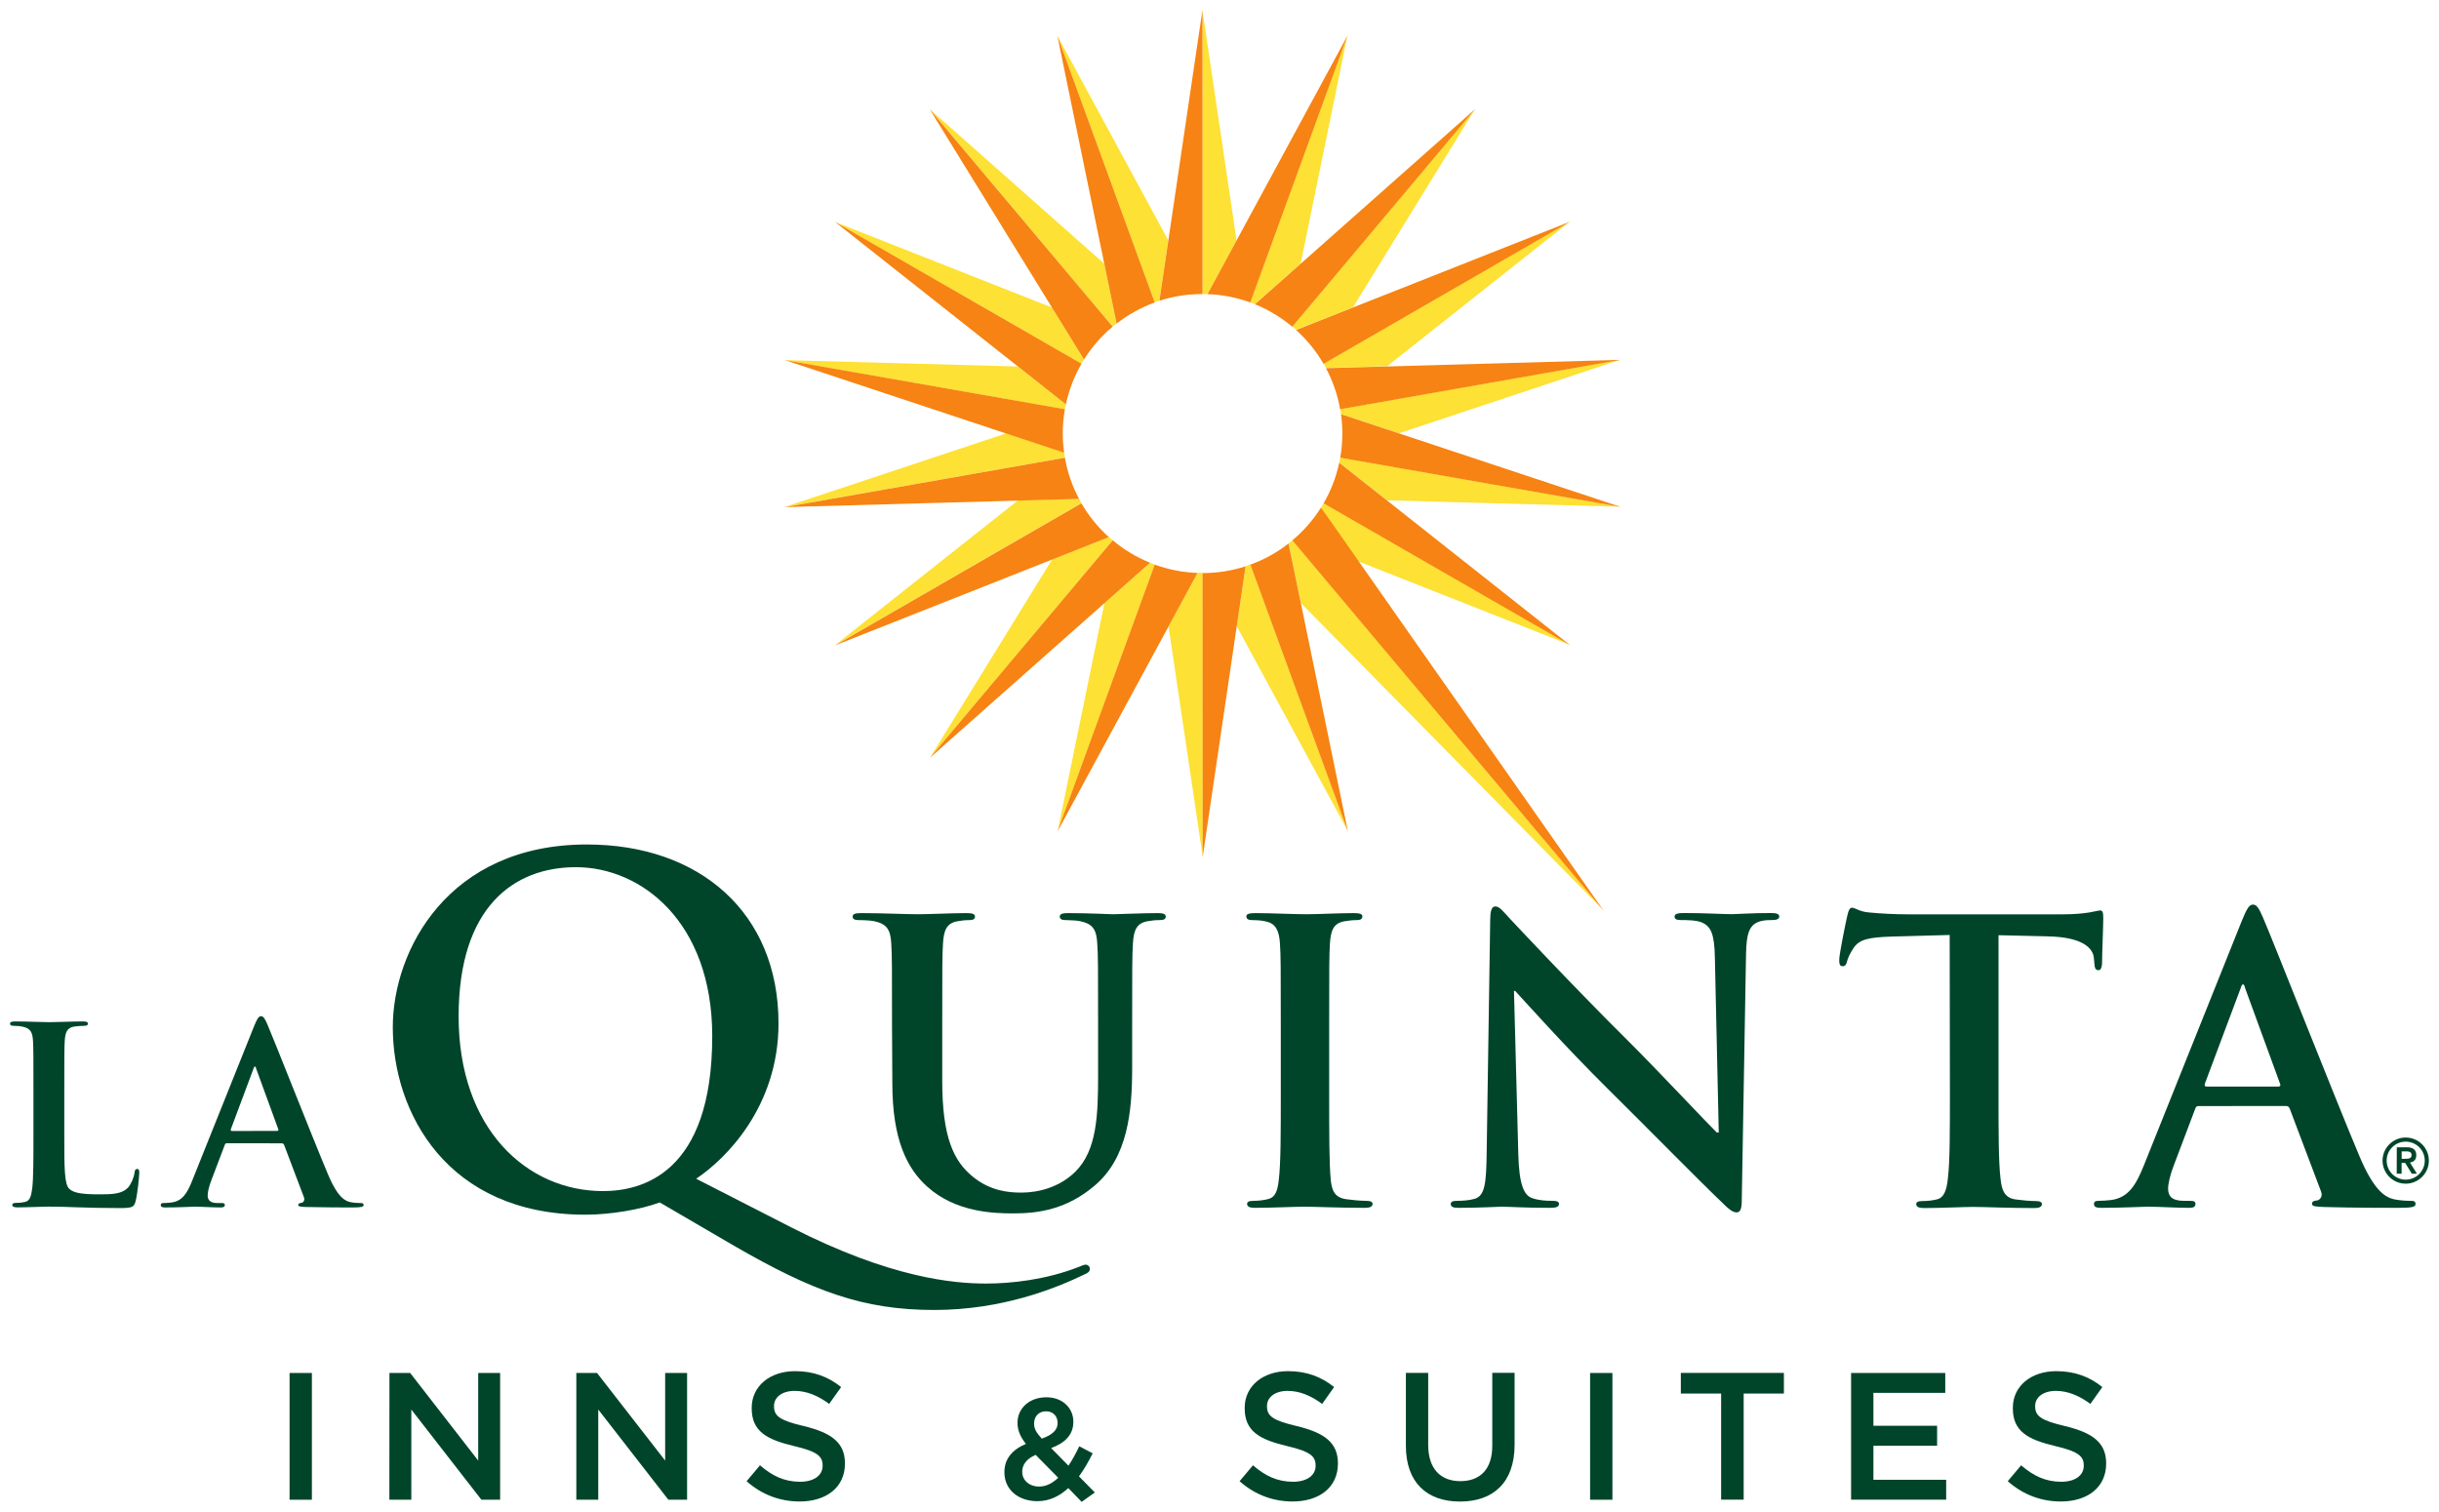 <?xml version="1.0" encoding="UTF-8" standalone="no"?>
<!-- Created with Inkscape (http://www.inkscape.org/) -->

<svg
   xmlns:dc="http://purl.org/dc/elements/1.1/"
   xmlns:cc="http://creativecommons.org/ns#"
   xmlns:rdf="http://www.w3.org/1999/02/22-rdf-syntax-ns#"
   xmlns:svg="http://www.w3.org/2000/svg"
   xmlns="http://www.w3.org/2000/svg"
   xmlns:sodipodi="http://sodipodi.sourceforge.net/DTD/sodipodi-0.dtd"
   xmlns:inkscape="http://www.inkscape.org/namespaces/inkscape"
   width="121.001"
   height="75.01"
   viewBox="0 0 32.015 19.846"
   version="1.1"
   id="svg5228"
   inkscape:version="0.92.0 r15299"
   sodipodi:docname="la quinta.svg">
  <defs
     id="defs5222">
    <clipPath
       id="clipPath856"
       clipPathUnits="userSpaceOnUse">
      <path
         inkscape:connector-curvature="0"
         id="path854"
         d="M 0,0 H 612 V 792 H 0 Z" />
    </clipPath>
    <clipPath
       id="clipPath822"
       clipPathUnits="userSpaceOnUse">
      <path
         inkscape:connector-curvature="0"
         id="path820"
         d="M 0,0 H 612 V 792 H 0 Z" />
    </clipPath>
    <clipPath
       id="clipPath760"
       clipPathUnits="userSpaceOnUse">
      <path
         inkscape:connector-curvature="0"
         id="path758"
         d="M 0,0 H 612 V 792 H 0 Z" />
    </clipPath>
  </defs>
  <sodipodi:namedview
     id="base"
     pagecolor="#ffffff"
     bordercolor="#666666"
     borderopacity="1.0"
     inkscape:pageopacity="0.0"
     inkscape:pageshadow="2"
     inkscape:zoom="7.2017945"
     inkscape:cx="60.000256"
     inkscape:cy="37.005418"
     inkscape:document-units="mm"
     inkscape:current-layer="layer1"
     showgrid="false"
     fit-margin-top="0"
     fit-margin-left="0"
     fit-margin-right="0"
     fit-margin-bottom="0"
     units="px"
     inkscape:window-width="1280"
     inkscape:window-height="744"
     inkscape:window-x="-4"
     inkscape:window-y="-4"
     inkscape:window-maximized="1" />
  <g
     inkscape:label="Layer 1"
     inkscape:groupmode="layer"
     id="layer1"
     transform="translate(4.983,-135.253)">
    <g
       id="g5455"
       transform="translate(0.132,-0.132)">
      <path
         d="m -4.271,150.299 c 0,0.413 0,0.636 0.067,0.694 0.055,0.048 0.14,0.071 0.392,0.071 0.171,0 0.297,-0.003 0.379,-0.091 0.038,-0.042 0.077,-0.132 0.084,-0.194 0.003,-0.029 0.01,-0.048 0.036,-0.048 0.023,0 0.026,0.016 0.026,0.055 0,0.035 -0.023,0.278 -0.049,0.371 -0.019,0.071 -0.036,0.087 -0.204,0.087 -0.466,0 -0.679,-0.019 -0.942,-0.019 -0.074,0 -0.278,0.01 -0.407,0.01 -0.042,0 -0.065,-0.01 -0.065,-0.033 0,-0.016 0.013,-0.026 0.052,-0.026 0.049,0 0.087,-0.006 0.117,-0.013 0.065,-0.013 0.08,-0.084 0.093,-0.177 0.016,-0.136 0.016,-0.391 0.016,-0.688 v -0.568 c 0,-0.491 0,-0.581 -0.006,-0.684 -0.007,-0.11 -0.032,-0.162 -0.139,-0.184 -0.026,-0.006 -0.065,-0.01 -0.107,-0.01 -0.036,0 -0.055,-0.006 -0.055,-0.029 0,-0.023 0.023,-0.029 0.071,-0.029 0.152,0 0.356,0.01 0.443,0.01 0.078,0 0.314,-0.01 0.44,-0.01 0.046,0 0.068,0.006 0.068,0.029 0,0.023 -0.02,0.029 -0.058,0.029 -0.036,0 -0.087,0.004 -0.126,0.01 -0.087,0.016 -0.113,0.071 -0.12,0.184 -0.006,0.103 -0.006,0.193 -0.006,0.684 z"
         style="fill:#00452a;fill-opacity:1;fill-rule:nonzero;stroke:none;stroke-width:0.353"
         id="path764"
         inkscape:connector-curvature="0" />
      <path
         d="m -2.137,150.393 c -0.016,0 -0.023,0.006 -0.029,0.026 l -0.175,0.461 c -0.032,0.08 -0.048,0.158 -0.048,0.197 0,0.059 0.029,0.101 0.129,0.101 h 0.048 c 0.039,0 0.048,0.006 0.048,0.025 0,0.026 -0.019,0.033 -0.055,0.033 -0.104,0 -0.243,-0.01 -0.343,-0.01 -0.035,0 -0.213,0.01 -0.382,0.01 -0.042,0 -0.061,-0.006 -0.061,-0.033 0,-0.019 0.013,-0.025 0.039,-0.025 0.029,0 0.075,-0.004 0.1,-0.007 0.149,-0.019 0.211,-0.129 0.275,-0.29 l 0.812,-2.027 c 0.039,-0.093 0.058,-0.129 0.091,-0.129 0.029,0 0.048,0.029 0.081,0.103 0.078,0.178 0.595,1.494 0.802,1.985 0.123,0.29 0.217,0.335 0.285,0.352 0.048,0.01 0.097,0.013 0.136,0.013 0.026,0 0.042,0.003 0.042,0.025 0,0.026 -0.029,0.033 -0.149,0.033 -0.116,0 -0.353,0 -0.612,-0.006 -0.058,-0.004 -0.097,-0.004 -0.097,-0.026 0,-0.019 0.013,-0.025 0.045,-0.029 0.023,-0.006 0.045,-0.036 0.029,-0.074 l -0.259,-0.684 c -0.006,-0.016 -0.016,-0.023 -0.032,-0.023 z m 0.66,-0.162 c 0.016,0 0.019,-0.01 0.016,-0.019 l -0.291,-0.797 c -0.004,-0.013 -0.006,-0.029 -0.016,-0.029 -0.01,0 -0.017,0.016 -0.02,0.029 l -0.297,0.794 c -0.004,0.013 0,0.023 0.013,0.023 z"
         style="fill:#00452a;fill-opacity:1;fill-rule:nonzero;stroke:none;stroke-width:0.353"
         id="path768"
         inkscape:connector-curvature="0" />
      <path
         d="m 3.545,151.17 c -0.248,0.093 -0.646,0.161 -0.975,0.161 -1.82,0 -2.529,-1.345 -2.529,-2.461 0,-1.01 0.727,-2.399 2.547,-2.399 1.484,0 2.516,0.899 2.516,2.349 0,1.091 -0.69,1.779 -1.081,2.039 l 1.249,0.639 c 1.311,0.669 2.137,0.737 2.559,0.737 0.323,0 0.782,-0.049 1.211,-0.217 0.037,-0.013 0.069,-0.031 0.093,-0.031 0.031,0 0.056,0.025 0.056,0.056 0,0.037 -0.031,0.056 -0.075,0.074 -0.372,0.18 -1.075,0.465 -1.969,0.465 -0.938,0 -1.596,-0.248 -2.627,-0.843 z m 0.689,-2.182 c 0,-1.5 -0.931,-2.219 -1.789,-2.219 -0.814,0 -1.54,0.521 -1.54,1.959 0,1.475 0.894,2.293 1.895,2.293 0.497,0 1.434,-0.217 1.434,-2.033"
         style="fill:#00452a;fill-opacity:1;fill-rule:nonzero;stroke:none;stroke-width:0.353"
         id="path772"
         inkscape:connector-curvature="0" />
      <path
         d="m 6.594,148.856 c 0,-0.778 0,-0.921 -0.01,-1.085 -0.01,-0.174 -0.052,-0.256 -0.22,-0.292 -0.041,-0.01 -0.128,-0.015 -0.2,-0.015 -0.056,0 -0.087,-0.011 -0.087,-0.046 0,-0.036 0.036,-0.046 0.113,-0.046 0.272,0 0.595,0.015 0.749,0.015 0.123,0 0.446,-0.015 0.631,-0.015 0.077,0 0.113,0.01 0.113,0.046 0,0.036 -0.031,0.046 -0.082,0.046 -0.056,0 -0.087,0.005 -0.149,0.015 -0.138,0.025 -0.179,0.113 -0.189,0.292 -0.01,0.164 -0.01,0.307 -0.01,1.085 v 0.716 c 0,0.742 0.149,1.054 0.4,1.259 0.231,0.189 0.467,0.21 0.641,0.21 0.225,0 0.503,-0.072 0.708,-0.276 0.282,-0.281 0.297,-0.742 0.297,-1.269 v -0.64 c 0,-0.778 0,-0.921 -0.011,-1.085 -0.01,-0.174 -0.051,-0.256 -0.22,-0.292 -0.041,-0.01 -0.128,-0.015 -0.185,-0.015 -0.057,0 -0.087,-0.011 -0.087,-0.046 0,-0.036 0.036,-0.046 0.108,-0.046 0.261,0 0.585,0.015 0.59,0.015 0.061,0 0.385,-0.015 0.585,-0.015 0.072,0 0.108,0.01 0.108,0.046 0,0.036 -0.031,0.046 -0.092,0.046 -0.056,0 -0.087,0.005 -0.149,0.015 -0.138,0.025 -0.18,0.113 -0.19,0.292 -0.01,0.164 -0.01,0.307 -0.01,1.085 v 0.548 c 0,0.568 -0.056,1.172 -0.487,1.541 -0.364,0.312 -0.733,0.369 -1.067,0.369 -0.272,0 -0.764,-0.015 -1.138,-0.353 -0.262,-0.236 -0.456,-0.615 -0.456,-1.356 z"
         style="fill:#00452a;fill-opacity:1;fill-rule:nonzero;stroke:none;stroke-width:0.353"
         id="path776"
         inkscape:connector-curvature="0" />
      <path
         d="m 11.697,148.856 c 0,-0.778 0,-0.921 -0.011,-1.085 -0.01,-0.174 -0.061,-0.261 -0.174,-0.287 -0.056,-0.015 -0.123,-0.02 -0.185,-0.02 -0.051,0 -0.082,-0.011 -0.082,-0.051 0,-0.031 0.041,-0.041 0.123,-0.041 0.195,0 0.518,0.015 0.666,0.015 0.128,0 0.431,-0.015 0.626,-0.015 0.066,0 0.108,0.01 0.108,0.041 0,0.041 -0.031,0.051 -0.082,0.051 -0.051,0 -0.092,0.005 -0.154,0.015 -0.139,0.025 -0.179,0.113 -0.19,0.292 -0.01,0.164 -0.01,0.307 -0.01,1.085 v 0.901 c 0,0.496 0,0.9 0.021,1.12 0.015,0.138 0.051,0.23 0.205,0.251 0.072,0.01 0.185,0.021 0.262,0.021 0.056,0 0.082,0.015 0.082,0.041 0,0.036 -0.041,0.051 -0.098,0.051 -0.338,0 -0.661,-0.015 -0.8,-0.015 -0.118,0 -0.441,0.015 -0.646,0.015 -0.067,0 -0.103,-0.015 -0.103,-0.051 0,-0.025 0.02,-0.041 0.082,-0.041 0.077,0 0.138,-0.01 0.185,-0.021 0.103,-0.021 0.133,-0.108 0.149,-0.256 0.026,-0.215 0.026,-0.619 0.026,-1.115 z"
         style="fill:#00452a;fill-opacity:1;fill-rule:nonzero;stroke:none;stroke-width:0.353"
         id="path780"
         inkscape:connector-curvature="0" />
      <path
         d="m 14.815,150.545 c 0.011,0.399 0.077,0.532 0.18,0.568 0.087,0.031 0.185,0.036 0.267,0.036 0.056,0 0.087,0.01 0.087,0.041 0,0.041 -0.046,0.051 -0.118,0.051 -0.333,0 -0.538,-0.015 -0.636,-0.015 -0.046,0 -0.287,0.015 -0.554,0.015 -0.067,0 -0.113,-0.005 -0.113,-0.051 0,-0.031 0.031,-0.041 0.082,-0.041 0.067,0 0.159,-0.005 0.231,-0.026 0.134,-0.041 0.154,-0.189 0.159,-0.635 l 0.046,-3.03 c 0,-0.102 0.015,-0.174 0.067,-0.174 0.056,0 0.103,0.066 0.189,0.158 0.062,0.066 0.841,0.901 1.59,1.643 0.349,0.348 1.041,1.085 1.128,1.167 h 0.026 l -0.051,-2.298 c -0.006,-0.312 -0.052,-0.409 -0.175,-0.461 -0.077,-0.03 -0.2,-0.03 -0.272,-0.03 -0.061,0 -0.082,-0.015 -0.082,-0.046 0,-0.041 0.056,-0.046 0.133,-0.046 0.267,0 0.513,0.015 0.621,0.015 0.056,0 0.251,-0.015 0.502,-0.015 0.067,0 0.118,0.005 0.118,0.046 0,0.031 -0.031,0.046 -0.092,0.046 -0.051,0 -0.092,0 -0.154,0.015 -0.144,0.041 -0.185,0.149 -0.19,0.435 l -0.056,3.229 c 0,0.113 -0.02,0.159 -0.067,0.159 -0.056,0 -0.118,-0.056 -0.174,-0.113 -0.323,-0.307 -0.98,-0.978 -1.513,-1.505 -0.559,-0.552 -1.129,-1.192 -1.221,-1.29 h -0.015 z"
         style="fill:#00452a;fill-opacity:1;fill-rule:nonzero;stroke:none;stroke-width:0.353"
         id="path784"
         inkscape:connector-curvature="0" />
      <path
         d="m 20.477,147.659 -0.764,0.021 c -0.298,0.01 -0.421,0.036 -0.497,0.149 -0.051,0.077 -0.077,0.138 -0.087,0.179 -0.01,0.041 -0.025,0.061 -0.056,0.061 -0.036,0 -0.046,-0.025 -0.046,-0.082 0,-0.082 0.097,-0.548 0.108,-0.589 0.015,-0.066 0.031,-0.097 0.061,-0.097 0.041,0 0.092,0.051 0.22,0.062 0.149,0.015 0.344,0.025 0.513,0.025 h 2.031 c 0.328,0 0.451,-0.051 0.492,-0.051 0.036,0 0.041,0.031 0.041,0.108 0,0.108 -0.016,0.461 -0.016,0.594 -0.005,0.051 -0.016,0.082 -0.046,0.082 -0.041,0 -0.051,-0.026 -0.056,-0.102 l -0.005,-0.056 c -0.011,-0.133 -0.149,-0.276 -0.605,-0.286 l -0.647,-0.015 v 2.098 c 0,0.471 0,0.875 0.026,1.095 0.015,0.143 0.046,0.256 0.2,0.276 0.072,0.01 0.185,0.021 0.262,0.021 0.057,0 0.082,0.015 0.082,0.041 0,0.036 -0.041,0.051 -0.097,0.051 -0.339,0 -0.662,-0.015 -0.805,-0.015 -0.118,0 -0.441,0.015 -0.646,0.015 -0.066,0 -0.102,-0.015 -0.102,-0.051 0,-0.026 0.02,-0.041 0.082,-0.041 0.077,0 0.139,-0.01 0.185,-0.021 0.103,-0.021 0.134,-0.133 0.149,-0.282 0.026,-0.215 0.026,-0.619 0.026,-1.09 z"
         style="fill:#00452a;fill-opacity:1;fill-rule:nonzero;stroke:none;stroke-width:0.353"
         id="path788"
         inkscape:connector-curvature="0" />
      <path
         d="m 23.744,149.905 c -0.026,0 -0.036,0.01 -0.046,0.041 l -0.277,0.732 c -0.051,0.128 -0.077,0.251 -0.077,0.312 0,0.092 0.046,0.159 0.205,0.159 h 0.077 c 0.061,0 0.077,0.011 0.077,0.041 0,0.041 -0.031,0.051 -0.087,0.051 -0.164,0 -0.385,-0.015 -0.543,-0.015 -0.056,0 -0.338,0.015 -0.605,0.015 -0.066,0 -0.097,-0.011 -0.097,-0.051 0,-0.031 0.02,-0.041 0.062,-0.041 0.046,0 0.118,-0.005 0.159,-0.01 0.236,-0.03 0.333,-0.205 0.436,-0.46 l 1.287,-3.214 c 0.062,-0.149 0.092,-0.205 0.144,-0.205 0.046,0 0.077,0.046 0.128,0.164 0.123,0.281 0.944,2.369 1.272,3.147 0.195,0.461 0.344,0.532 0.451,0.558 0.077,0.015 0.154,0.02 0.216,0.02 0.041,0 0.066,0.005 0.066,0.041 0,0.041 -0.046,0.051 -0.236,0.051 -0.185,0 -0.559,0 -0.969,-0.011 -0.092,-0.005 -0.154,-0.005 -0.154,-0.041 0,-0.031 0.02,-0.041 0.072,-0.046 0.036,-0.01 0.072,-0.056 0.046,-0.118 l -0.41,-1.085 c -0.01,-0.026 -0.025,-0.036 -0.051,-0.036 z m 1.046,-0.256 c 0.026,0 0.031,-0.015 0.026,-0.031 l -0.462,-1.264 c -0.005,-0.021 -0.01,-0.046 -0.026,-0.046 -0.015,0 -0.025,0.026 -0.03,0.046 l -0.472,1.259 c -0.005,0.021 0,0.036 0.02,0.036 z"
         style="fill:#00452a;fill-opacity:1;fill-rule:nonzero;stroke:none;stroke-width:0.353"
         id="path792"
         inkscape:connector-curvature="0" />
      <path
         d="m 10.734,139.246 z m -0.066,-3.729 3.52e-4,3.728 c 0.022,0 0.044,3.6e-4 0.066,7.1e-4 l 0.382,-0.706 z m -1.905,0.335 1.278,3.502 c 0.02,-0.007 0.042,-0.015 0.062,-0.021 l 0.117,-0.793 z m 0.317,4.307 v 0 c 0.011,-0.019 0.022,-0.037 0.034,-0.055 L 8.693,139.422 5.844,138.298 v 3.6e-4 z m -0.218,0.598 c 0.004,-0.021 0.008,-0.043 0.013,-0.065 L 8.245,140.196 5.183,140.112 h 3.528e-4 l 3.679,0.646 z m 0.679,-1.126 v 0 l -0.162,-0.785 -2.291,-2.029 2.402,2.855 c 0.017,-0.014 0.034,-0.028 0.051,-0.041 m 2.923,1.825 v 0 l 0.658,0.52 -0.029,-0.023 3.063,0.084 -3.679,-0.646 c -0.004,0.022 -0.008,0.043 -0.013,0.065 m -1.106,-2.079 0.6,-0.533 0.614,-2.994 v 3.5e-4 l -1.276,3.503 c 0,-3.6e-4 -3.53e-4,-3.6e-4 -3.53e-4,-3.6e-4 0.021,0.008 0.041,0.016 0.062,0.024 z m 1.891,1.696 2.906,-0.966 -3.679,0.648 c 0.004,0.021 0.008,0.043 0.011,0.065 z m -1.351,-1.359 0.747,-0.295 1.604,-2.605 v 0 l -2.4,2.857 c 0.017,0.013 0.034,0.028 0.05,0.042 m -0.05,-0.042 z m 0.442,0.544 0.803,-0.023 2.4,-1.9 -3.53e-4,3.6e-4 -3.234,1.865 c 0.011,0.019 0.022,0.038 0.032,0.058 m -1.686,2.688 z m 0.065,0.001 c -0.022,0 -0.043,-3.5e-4 -0.065,-0.001 l -0.382,0.705 0.449,3.024 -0.001,-3.728 z m 1.59,-0.915 v 0 c -0.011,0.019 -0.022,0.038 -0.034,0.056 v -3.6e-4 l 0.421,0.683 2.849,1.124 v -3.6e-4 z m -0.41,0.486 c -0.017,0.015 -0.034,0.028 -0.051,0.042 v -3.5e-4 l 0.162,0.785 3.978,4.04 H 15.937 Z m -0.552,0.319 v 0 c -0.02,0.007 -0.041,0.015 -0.062,0.021 l -0.117,0.792 1.458,2.688 z m -2.435,-1.402 c -0.004,-0.021 -0.007,-0.043 -0.01,-0.065 l -0.762,-0.253 -2.907,0.966 v 0 z m 0.218,0.598 c -0.011,-0.019 -0.022,-0.038 -0.032,-0.058 l -0.803,0.022 -2.4,1.9 3.234,-1.865 z m 0.3,1.313 -0.614,2.995 1.276,-3.503 h 3.53e-4 c -0.021,-0.008 -0.042,-0.015 -0.062,-0.024 z m 0.11,-0.826 c -0.017,-0.014 -0.034,-0.029 -0.05,-0.043 l -0.746,0.295 -1.604,2.604 3.528e-4,-7e-4 z"
         style="fill:#fde134;fill-opacity:1;fill-rule:nonzero;stroke:none;stroke-width:0.353"
         id="path796"
         inkscape:connector-curvature="0" />
      <path
         d="m 10.104,139.333 c 0.178,-0.058 0.368,-0.088 0.565,-0.088 l -3.53e-4,-3.728 z m -0.614,0.34 -2.402,-2.855 2.026,3.286 c 0.102,-0.163 0.229,-0.308 0.376,-0.431 m 1.245,-0.427 c 0.196,0.007 0.385,0.045 0.562,0.109 l 1.276,-3.503 z m -0.693,0.109 -1.278,-3.502 0.778,3.78 c 0.15,-0.117 0.319,-0.211 0.501,-0.278 m 6.114,2.684 -3.669,-1.217 c 0.011,0.083 0.017,0.168 0.017,0.253 0,0.109 -0.009,0.215 -0.028,0.318 z m -7.075,-1.879 -3.236,-1.862 3.03,2.395 c 0.041,-0.19 0.11,-0.369 0.205,-0.533 m 3.395,0.597 3.679,-0.648 -3.865,0.109 c 0.089,0.166 0.153,0.348 0.186,0.54 m -0.628,-1.084 2.4,-2.857 -2.89,2.562 c 0.179,0.072 0.344,0.173 0.49,0.295 m 0.41,0.487 3.235,-1.866 -3.595,1.422 c 0.142,0.128 0.264,0.278 0.36,0.444 m -1.586,6.474 0.563,-3.816 c -0.178,0.058 -0.368,0.089 -0.565,0.089 z m 0.626,-3.838 1.28,3.502 -0.779,-3.779 c -0.15,0.117 -0.319,0.211 -0.501,0.277 m 0.551,-0.319 4.089,4.867 -3.713,-5.297 c -0.102,0.162 -0.229,0.308 -0.376,0.43 m 0.41,-0.486 3.236,1.863 -3.031,-2.396 c -0.04,0.19 -0.11,0.37 -0.205,0.533 m -3.493,4.308 1.838,-3.394 c -0.197,-0.007 -0.386,-0.045 -0.562,-0.109 z m 0.314,-4.308 -3.234,1.865 3.594,-1.421 c -0.142,-0.128 -0.264,-0.278 -0.36,-0.444 m -0.218,-0.598 -3.678,0.648 3.865,-0.108 c -0.089,-0.167 -0.152,-0.348 -0.186,-0.54 m 0.628,1.084 -2.401,2.856 2.891,-2.562 c -0.179,-0.072 -0.344,-0.172 -0.49,-0.294 m -0.656,-1.403 c 0,-0.108 0.01,-0.214 0.028,-0.318 l -3.679,-0.646 3.669,1.217 c -0.011,-0.083 -0.018,-0.167 -0.018,-0.254"
         style="fill:#f68313;fill-opacity:1;fill-rule:nonzero;stroke:none;stroke-width:0.353"
         id="path800"
         inkscape:connector-curvature="0" />
      <path
         d="m 26.463,150.318 c 0.168,0 0.304,0.136 0.304,0.303 0,0.167 -0.137,0.303 -0.304,0.303 -0.168,0 -0.304,-0.136 -0.304,-0.303 0,-0.167 0.137,-0.303 0.304,-0.303 m 0,0.553 c 0.138,0 0.25,-0.112 0.25,-0.25 0,-0.138 -0.112,-0.249 -0.25,-0.249 -0.138,0 -0.25,0.112 -0.25,0.249 0,0.138 0.112,0.25 0.25,0.25 m -0.117,-0.425 h 0.134 c 0.083,0 0.122,0.038 0.122,0.104 0,0.061 -0.036,0.09 -0.083,0.096 l 0.091,0.147 h -0.067 l -0.087,-0.142 h -0.047 v 0.142 h -0.064 z m 0.064,0.151 h 0.047 c 0.04,0 0.083,-0.002 0.083,-0.049 0,-0.047 -0.043,-0.049 -0.083,-0.048 h -0.047 z"
         style="fill:#00452a;fill-opacity:1;fill-rule:nonzero;stroke:none;stroke-width:0.353"
         id="path804"
         inkscape:connector-curvature="0" />
      <path
         inkscape:connector-curvature="0"
         id="path806"
         style="fill:#00452a;fill-opacity:1;fill-rule:nonzero;stroke:none;stroke-width:0.353"
         d="m -1.314,155.073 h 0.293 v -1.664 h -0.293 z" />
      <path
         d="m -0.003,153.409 h 0.272 l 0.893,1.15 v -1.15 h 0.288 v 1.664 H 1.204 l -0.92,-1.184 v 1.184 h -0.288 z"
         style="fill:#00452a;fill-opacity:1;fill-rule:nonzero;stroke:none;stroke-width:0.353"
         id="path810"
         inkscape:connector-curvature="0" />
      <path
         d="m 2.45,153.409 h 0.272 l 0.894,1.15 v -1.15 h 0.288 v 1.664 H 3.658 l -0.92,-1.184 v 1.184 H 2.45 Z"
         style="fill:#00452a;fill-opacity:1;fill-rule:nonzero;stroke:none;stroke-width:0.353"
         id="path814"
         inkscape:connector-curvature="0" />
      <path
         d="m 8.908,154.92 c -0.114,0.105 -0.246,0.172 -0.407,0.172 -0.246,0 -0.432,-0.149 -0.432,-0.378 v -0.004 c 0,-0.17 0.1,-0.293 0.282,-0.37 -0.075,-0.097 -0.11,-0.18 -0.11,-0.276 v -0.003 c 0,-0.178 0.144,-0.333 0.381,-0.333 0.21,0 0.352,0.142 0.352,0.319 v 0.004 c 0,0.174 -0.115,0.278 -0.291,0.344 l 0.227,0.231 c 0.051,-0.076 0.098,-0.163 0.142,-0.255 l 0.176,0.093 c -0.053,0.105 -0.112,0.21 -0.18,0.302 l 0.208,0.212 -0.173,0.123 z m -0.133,-0.136 -0.296,-0.3 c -0.123,0.053 -0.176,0.134 -0.176,0.219 v 0.004 c 0,0.111 0.093,0.193 0.222,0.193 0.091,0 0.174,-0.043 0.25,-0.115 m -0.008,-0.72 v -0.003 c 0,-0.089 -0.062,-0.15 -0.151,-0.15 -0.095,0 -0.157,0.066 -0.157,0.159 v 0.003 c 0,0.066 0.026,0.116 0.101,0.197 0.136,-0.049 0.208,-0.111 0.208,-0.206"
         style="fill:#00452a;fill-opacity:1;fill-rule:nonzero;stroke:none;stroke-width:0.353"
         id="path826"
         inkscape:connector-curvature="0" />
      <path
         d="m 11.156,154.83 0.176,-0.209 c 0.159,0.138 0.319,0.216 0.526,0.216 0.181,0 0.296,-0.083 0.296,-0.209 v -0.005 c 0,-0.119 -0.067,-0.183 -0.376,-0.255 -0.355,-0.085 -0.555,-0.19 -0.555,-0.496 v -0.005 c 0,-0.285 0.238,-0.482 0.569,-0.482 0.243,0 0.436,0.073 0.605,0.209 l -0.157,0.221 c -0.15,-0.111 -0.3,-0.171 -0.453,-0.171 -0.171,0 -0.271,0.088 -0.271,0.197 v 0.005 c 0,0.129 0.076,0.186 0.395,0.261 0.352,0.086 0.536,0.212 0.536,0.487 v 0.005 c 0,0.312 -0.245,0.497 -0.595,0.497 -0.255,0 -0.495,-0.088 -0.696,-0.266"
         style="fill:#00452a;fill-opacity:1;fill-rule:nonzero;stroke:none;stroke-width:0.353"
         id="path830"
         inkscape:connector-curvature="0" />
      <path
         d="m 4.685,154.83 0.176,-0.209 c 0.159,0.138 0.319,0.216 0.526,0.216 0.181,0 0.296,-0.083 0.296,-0.209 v -0.005 c 0,-0.119 -0.067,-0.183 -0.376,-0.255 -0.355,-0.085 -0.555,-0.19 -0.555,-0.496 v -0.005 c 0,-0.285 0.238,-0.482 0.569,-0.482 0.243,0 0.436,0.073 0.605,0.209 l -0.157,0.221 c -0.15,-0.111 -0.3,-0.171 -0.453,-0.171 -0.171,0 -0.271,0.088 -0.271,0.197 v 0.005 c 0,0.129 0.076,0.186 0.395,0.261 0.352,0.086 0.536,0.212 0.536,0.487 v 0.005 c 0,0.312 -0.245,0.497 -0.595,0.497 -0.255,0 -0.495,-0.088 -0.696,-0.266"
         style="fill:#00452a;fill-opacity:1;fill-rule:nonzero;stroke:none;stroke-width:0.353"
         id="path834"
         inkscape:connector-curvature="0" />
      <path
         d="m 13.339,154.366 v -0.958 h 0.293 v 0.946 c 0,0.309 0.159,0.475 0.422,0.475 0.26,0 0.419,-0.157 0.419,-0.464 v -0.958 h 0.293 v 0.944 c 0,0.497 -0.281,0.746 -0.717,0.746 -0.434,0 -0.71,-0.25 -0.71,-0.732"
         style="fill:#00452a;fill-opacity:1;fill-rule:nonzero;stroke:none;stroke-width:0.353"
         id="path838"
         inkscape:connector-curvature="0" />
      <path
         inkscape:connector-curvature="0"
         id="path840"
         style="fill:#00452a;fill-opacity:1;fill-rule:nonzero;stroke:none;stroke-width:0.353"
         d="m 15.757,155.073 h 0.293 v -1.664 h -0.293 z" />
      <path
         d="m 17.477,153.679 h -0.529 v -0.271 h 1.353 v 0.271 h -0.528 v 1.393 h -0.296 z"
         style="fill:#00452a;fill-opacity:1;fill-rule:nonzero;stroke:none;stroke-width:0.353"
         id="path844"
         inkscape:connector-curvature="0" />
      <path
         d="m 19.183,153.409 h 1.236 v 0.261 h -0.943 v 0.432 h 0.836 v 0.262 h -0.836 v 0.447 h 0.955 v 0.261 h -1.248 z"
         style="fill:#00452a;fill-opacity:1;fill-rule:nonzero;stroke:none;stroke-width:0.353"
         id="path848"
         inkscape:connector-curvature="0" />
      <path
         d="m 21.239,154.83 0.176,-0.209 c 0.16,0.138 0.319,0.216 0.527,0.216 0.181,0 0.295,-0.083 0.295,-0.209 v -0.005 c 0,-0.119 -0.067,-0.183 -0.376,-0.255 -0.355,-0.085 -0.555,-0.19 -0.555,-0.496 v -0.005 c 0,-0.285 0.238,-0.482 0.57,-0.482 0.243,0 0.436,0.073 0.605,0.209 l -0.157,0.221 c -0.15,-0.111 -0.3,-0.171 -0.453,-0.171 -0.171,0 -0.272,0.088 -0.272,0.197 v 0.005 c 0,0.129 0.076,0.186 0.396,0.261 0.352,0.086 0.536,0.212 0.536,0.487 v 0.005 c 0,0.312 -0.245,0.497 -0.595,0.497 -0.255,0 -0.496,-0.088 -0.696,-0.266"
         style="fill:#00452a;fill-opacity:1;fill-rule:nonzero;stroke:none;stroke-width:0.353"
         id="path860"
         inkscape:connector-curvature="0" />
    </g>
  </g>
</svg>
